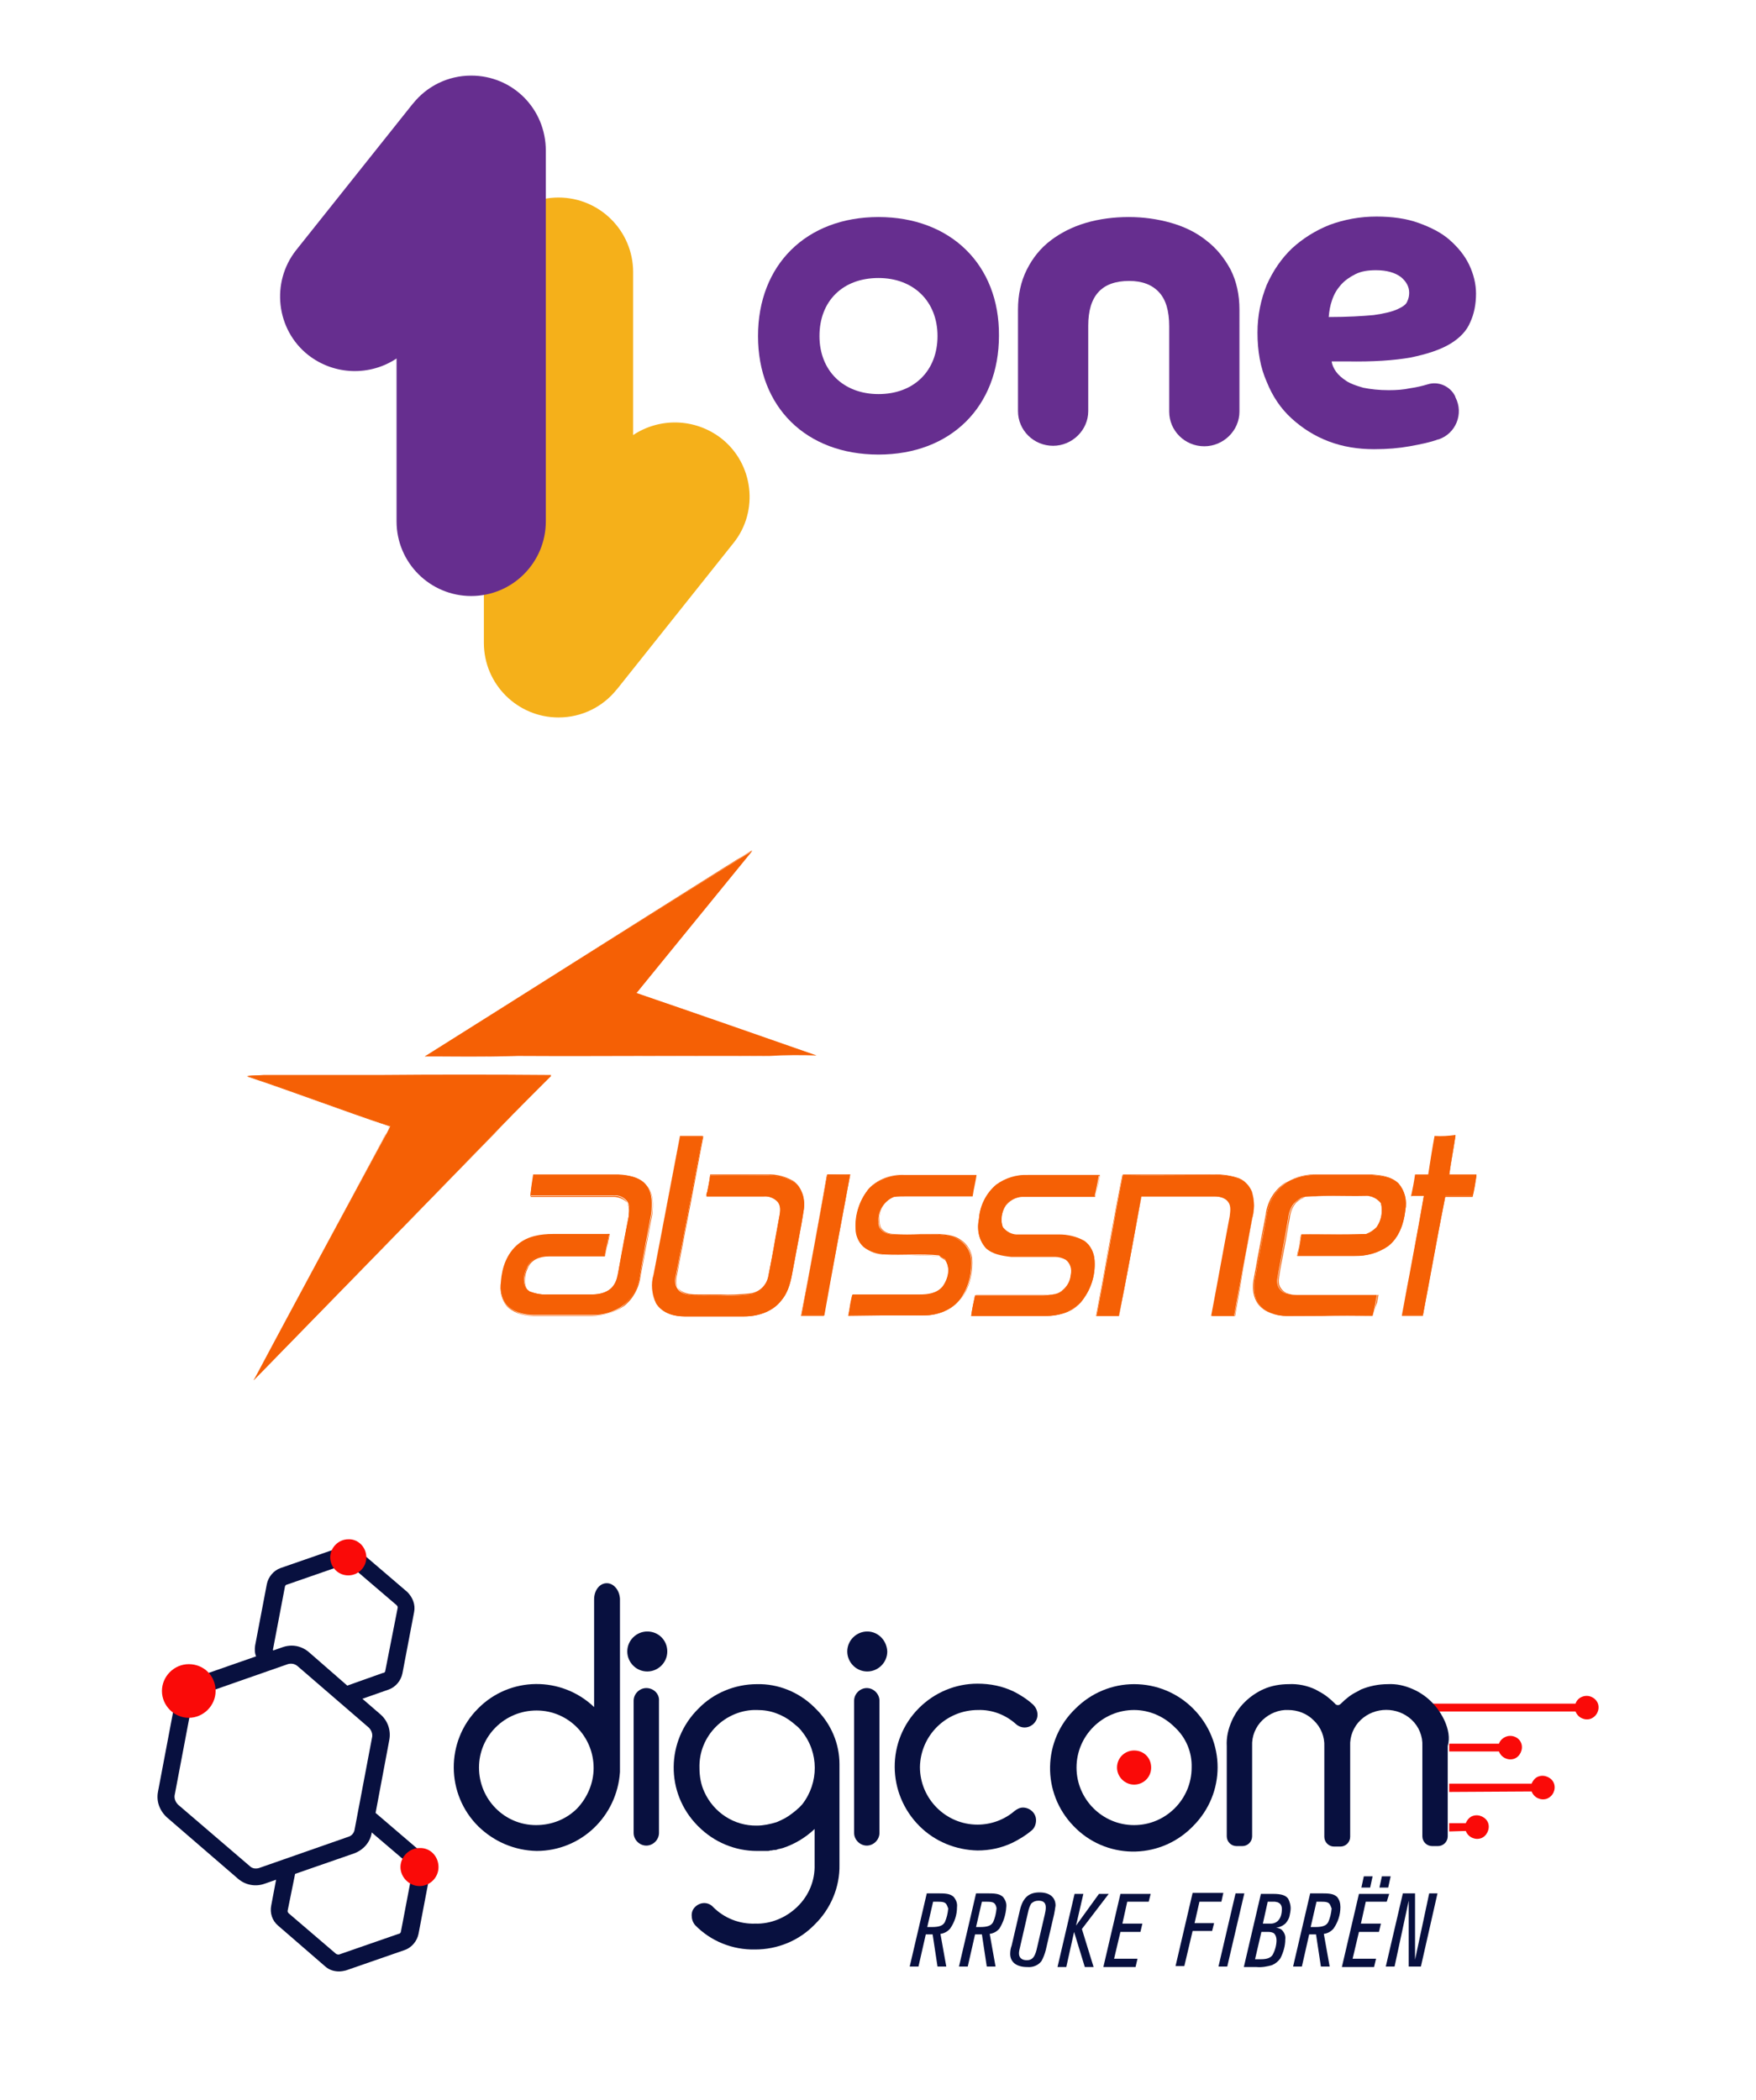<?xml version="1.0" encoding="UTF-8"?>
<!-- Generator: Adobe Illustrator 25.3.0, SVG Export Plug-In . SVG Version: 6.00 Build 0)  -->
<svg xmlns="http://www.w3.org/2000/svg" xmlns:xlink="http://www.w3.org/1999/xlink" version="1.1" id="Layer_1" x="0px" y="0px" viewBox="0 0 360 430.5" style="enable-background:new 0 0 360 430.5;" xml:space="preserve">
<style type="text/css">
	.st0{fill:#EE3023;}
	.st1{fill:#F5B01A;}
	.st2{fill:#662E8F;}
	.st3{fill:#F56005;}
	.st4{fill:#FA0A08;}
	.st5{fill:#08103F;}
</style>
<g id="vodafone" transform="translate(-591.139 -418)">
	<path id="Exclusion_1" class="st0" d="M1181.3,516.9c-21.9,0-39.7-17.8-39.7-39.7c0-10.5,4.2-20.6,11.6-28.1   c15.5-15.5,40.7-15.5,56.2,0c15.5,15.5,15.5,40.7,0,56.2l0,0C1202,512.7,1191.9,516.9,1181.3,516.9z M1195.5,440.9   c-8.1,0-17.3,3.5-24,9.1c-7.4,6.1-12.2,16-12.1,25.1c0.1,15,11.6,24.2,22.3,24.2h0.1c11.8,0,21.3-9.4,21.4-21.2   c0-10.7-6-17.5-17.6-20.3c0-0.2-0.1-0.4-0.1-0.6c0.1-7.7,5.5-14.2,13-15.9C1197.4,441,1196.5,440.9,1195.5,440.9z"></path>
	<g id="Group_4211" transform="translate(684.116 433.293)">
		<path id="Path_8709" class="st0" d="M562.6,60.3l-12.1-29h7.9l7.6,19.2l7.3-19.2h7.6l-11.8,29H562.6z"></path>
		<path id="Path_8710" class="st0" d="M602,45.7c0-1.2-0.1-2.3-0.4-3.4c-0.2-1-0.7-2-1.3-2.8c-0.5-0.8-1.2-1.4-2-1.9    c-0.9-0.5-1.8-0.7-2.8-0.7c-1,0-2,0.2-2.8,0.7c-0.8,0.5-1.5,1.1-2,1.9c-0.6,0.8-1,1.8-1.3,2.8c-0.6,2.3-0.6,4.6,0,6.9    c0.2,1,0.7,1.9,1.2,2.8c0.5,0.8,1.2,1.4,2.1,1.9c0.9,0.5,1.9,0.7,2.9,0.7c1,0,2-0.2,2.8-0.7c0.8-0.5,1.5-1.1,2-1.9    c0.6-0.9,1-1.8,1.3-2.8C601.9,48,602,46.9,602,45.7 M609.4,45.7c0,1.9-0.3,3.8-0.9,5.6c-0.6,1.8-1.4,3.4-2.6,4.9    c-1.2,1.5-2.6,2.7-4.3,3.5c-1.9,0.9-4,1.4-6.1,1.3c-2.1,0-4.2-0.4-6.1-1.3c-1.7-0.8-3.2-2-4.3-3.5c-1.1-1.5-2-3.1-2.6-4.9    c-0.6-1.8-0.9-3.7-0.9-5.6c0-1.9,0.3-3.7,0.9-5.5c0.6-1.8,1.4-3.4,2.6-4.8c1.2-1.4,2.7-2.6,4.3-3.4c1.9-0.9,4-1.3,6.1-1.3    c2.1,0,4.2,0.4,6.1,1.3c1.7,0.8,3.1,2,4.3,3.4c1.2,1.4,2.1,3.1,2.6,4.8C609.1,42,609.4,43.8,609.4,45.7"></path>
		<path id="Path_8711" class="st0" d="M631.8,37.7c-1.3-0.5-2.6-0.8-4-0.8c-1.1,0-2.3,0.2-3.3,0.7c-0.9,0.5-1.7,1.1-2.3,2    c-0.6,0.8-1.1,1.8-1.3,2.8c-0.3,1-0.5,2.1-0.5,3.2c0,1.2,0.1,2.3,0.4,3.5c0.2,1,0.6,2,1.2,2.9c0.5,0.8,1.2,1.5,2,2    c0.9,0.5,1.9,0.8,2.9,0.8c1,0,1.9-0.3,2.8-0.8c0.8-0.4,1.5-1,2-1.8L631.8,37.7z M632.4,60.3l-0.3-2.2c-0.8,0.8-1.7,1.5-2.7,2    c-1.2,0.6-2.6,0.9-4,0.9c-1.8,0-3.7-0.4-5.3-1.3c-1.5-0.8-2.8-2-3.8-3.4c-1.1-1.5-1.9-3.1-2.4-4.9c-0.5-1.9-0.8-3.8-0.8-5.8    c0-1.9,0.3-3.7,0.8-5.5c0.5-1.8,1.4-3.4,2.5-4.8c1.2-1.4,2.6-2.6,4.3-3.4c1.9-0.9,4-1.3,6.1-1.3c1.7,0,3.3,0.3,4.9,0.8V20.2h7.5    v40.1L632.4,60.3z"></path>
		<path id="Path_8712" class="st0" d="M660.2,46.7c-0.8,0-1.6,0.1-2.5,0.2s-1.7,0.2-2.4,0.4c-1.3,0.1-2.5,0.7-3.4,1.7    c-0.6,0.7-0.9,1.6-0.9,2.6c0,0.9,0.4,1.8,1.1,2.3c0.9,0.6,1.9,0.9,3,0.9c1,0,1.9-0.2,2.8-0.6c0.9-0.4,1.6-0.9,2.3-1.5L660.2,46.7z     M660.8,60.3l-0.3-2.2c-0.9,0.9-1.9,1.6-3.1,2.1c-1.3,0.5-2.7,0.8-4.1,0.8c-1.2,0-2.4-0.2-3.6-0.6c-1.1-0.4-2.2-1-3.1-1.8    c-1.9-1.7-3-4.2-3-6.8c0-1.3,0.3-2.6,0.8-3.8c0.5-1.1,1.3-2,2.3-2.8c1-0.8,2.1-1.4,3.3-1.9c1.3-0.5,2.6-0.9,3.9-1.1    c1-0.2,2.1-0.4,3.2-0.4c1.1-0.1,2.1-0.2,2.9-0.3v-0.4c0.1-1.3-0.3-2.5-1.2-3.4c-1-0.7-2.2-1.1-3.4-1c-0.8,0-1.6,0.1-2.4,0.3    c-0.7,0.2-1.4,0.4-2.1,0.7c-0.6,0.3-1.1,0.6-1.6,0.9c-0.4,0.2-0.8,0.5-1.1,0.8l-2.5-5.2c0.5-0.4,1-0.7,1.5-1    c0.8-0.5,1.6-0.8,2.4-1.2c1-0.4,2.1-0.7,3.2-1c1.3-0.3,2.5-0.4,3.8-0.4c1.5,0,3,0.2,4.4,0.6c1.3,0.4,2.4,1.1,3.4,2    c1,1,1.8,2.1,2.3,3.4c0.6,1.6,0.9,3.3,0.8,5v18.6L660.8,60.3z"></path>
		<path id="Path_8713" class="st0" d="M690.7,26.8c-0.5-0.2-0.9-0.4-1.4-0.5c-0.9-0.2-1.9-0.4-2.8-0.3c-1,0-1.9,0.3-2.6,0.9    c-0.8,0.8-1.2,1.9-1.1,3v1.4h6.3v6h-6.2v23h-7.5v-23h-3.8v-6h3.8v-1.6c0-1.6,0.2-3.2,0.7-4.8c0.4-1.2,1.1-2.3,2-3.2    c0.9-0.8,1.9-1.4,3-1.8c1.2-0.4,2.5-0.6,3.8-0.6c1.5,0,3,0.1,4.5,0.5c0.7,0.2,1.4,0.4,2.1,0.7L690.7,26.8z"></path>
		<path id="Path_8714" class="st0" d="M711,45.7c0-1.2-0.1-2.3-0.4-3.4c-0.2-1-0.7-2-1.3-2.8c-0.5-0.8-1.2-1.4-2-1.9    c-1.8-0.9-3.9-0.9-5.7,0c-0.8,0.5-1.5,1.1-2.1,1.9c-0.6,0.8-1,1.8-1.3,2.8c-0.6,2.3-0.6,4.6,0,6.9c0.3,1,0.7,1.9,1.2,2.8    c0.5,0.8,1.2,1.4,2,1.9c0.9,0.5,1.9,0.7,2.9,0.7c1,0,2-0.2,2.8-0.7c0.8-0.5,1.5-1.1,2-1.9c0.6-0.9,1-1.8,1.3-2.8    C710.9,48,711,46.9,711,45.7 M718.3,45.7c0,1.9-0.3,3.8-0.9,5.6c-0.6,1.8-1.4,3.4-2.6,4.9c-1.2,1.5-2.6,2.7-4.3,3.5    c-1.9,0.9-4,1.4-6.1,1.3c-2.1,0-4.2-0.4-6.1-1.3c-1.7-0.8-3.2-2-4.3-3.5c-1.1-1.5-2-3.1-2.6-4.9c-0.6-1.8-0.9-3.7-0.9-5.6    c0-1.9,0.3-3.7,0.9-5.5c0.6-1.8,1.4-3.4,2.6-4.8c1.2-1.4,2.7-2.6,4.3-3.4c1.9-0.9,4-1.3,6.1-1.3c2.1,0,4.2,0.4,6.1,1.3    c1.7,0.8,3.1,2,4.3,3.4c1.2,1.4,2.1,3.1,2.6,4.8C718,42,718.3,43.8,718.3,45.7"></path>
		<path id="Path_8715" class="st0" d="M741.5,60.3V43.8c0.1-1.8-0.4-3.6-1.4-5.1c-0.9-1.2-2.4-1.9-3.9-1.8c-1.1,0-2.2,0.3-3.2,0.9    c-0.9,0.6-1.8,1.2-2.6,2v20.6H723v-29h6.8l0.4,2.3c2.4-1.9,5.3-3,8.4-3c1.4,0,2.9,0.2,4.2,0.7c1.3,0.5,2.4,1.2,3.3,2.2    c1,1.1,1.7,2.5,2.1,3.9c0.5,1.9,0.8,3.8,0.8,5.8v17.1H741.5z"></path>
		<path id="Path_8716" class="st0" d="M772.1,42.4c-0.1-0.9-0.3-1.8-0.6-2.6c-0.3-0.7-0.7-1.3-1.3-1.8c-0.9-0.9-2.1-1.4-3.4-1.4    c-1.4,0-2.7,0.5-3.7,1.4c-1.2,1.1-2,2.7-2.1,4.3L772.1,42.4z M760.9,47.7c0.2,2.4,0.9,4.2,2.3,5.3c1.5,1.1,3.4,1.7,5.3,1.6    c1,0,1.9-0.1,2.8-0.3c0.8-0.2,1.6-0.4,2.4-0.7c0.6-0.2,1.2-0.5,1.8-0.8c0.4-0.2,0.8-0.5,1.1-0.8l2,6.1c-0.3,0.2-0.7,0.5-1.4,0.8    c-0.7,0.4-1.5,0.7-2.3,1c-1.1,0.3-2.2,0.6-3.2,0.8c-1.4,0.2-2.7,0.3-4.1,0.3c-1.8,0-3.7-0.3-5.4-0.9c-1.7-0.6-3.2-1.5-4.5-2.8    c-1.3-1.3-2.4-2.9-3.1-4.7c-0.8-2.2-1.2-4.4-1.1-6.7c0-2.2,0.3-4.4,1.1-6.5c0.6-1.8,1.6-3.4,2.9-4.8c1.2-1.3,2.7-2.3,4.3-2.9    c1.6-0.7,3.4-1,5.2-1c1.7,0,3.5,0.3,5.1,0.9c1.6,0.6,2.9,1.6,4.1,2.8c1.2,1.4,2.2,3.1,2.7,4.9c0.7,2.3,1,4.7,1,7.2v1.3L760.9,47.7    z"></path>
	</g>
</g>
<g>
	<path class="st1" d="M147.9,89.9c-5.4-4.2-12.7-4.3-18.1-0.7V55.8c0-8.5-6.9-15.3-15.3-15.3c-8.5,0-15.3,6.9-15.3,15.3v76   c0,8.5,6.9,15.3,15.3,15.3c4.8,0,9.1-2.2,11.9-5.7c0,0,0.1-0.1,0.1-0.1l23.9-30C155.6,104.8,154.5,95.1,147.9,89.9"></path>
	<path class="st2" d="M96.6,15.5c-4.8,0-9.1,2.2-11.9,5.7c0,0-0.1,0.1-0.1,0.1l-23.9,30c-5.2,6.6-4.1,16.3,2.5,21.5   c5.4,4.2,12.7,4.3,18.1,0.7v33.4c0,8.5,6.9,15.3,15.3,15.3c8.5,0,15.3-6.9,15.3-15.3v-76C111.9,22.3,105.1,15.5,96.6,15.5"></path>
	<path class="st2" d="M180.1,80.8c-7.2,0-12.1-4.8-12.1-11.9c0-7.2,4.8-11.9,12.1-11.9c7.2,0,12.1,4.8,12.1,11.9   C192.2,76,187.4,80.8,180.1,80.8 M180.1,44.5c-14.8,0-24.7,9.8-24.7,24.4c0,14.6,9.9,24.3,24.7,24.3c14.8,0,24.7-9.8,24.7-24.4   C204.9,54.3,194.9,44.5,180.1,44.5"></path>
	<path class="st2" d="M247.3,49.3c-2-1.6-4.4-2.8-7.2-3.6c-2.8-0.8-5.7-1.2-8.7-1.2c-3.1,0-6.1,0.4-8.8,1.2c-2.7,0.8-5.1,2-7.2,3.6   c-2.1,1.6-3.7,3.6-4.9,6c-1.2,2.4-1.8,5.1-1.8,8.2v20.8c0,3.9,3.2,7.1,7.2,7.1c3.9,0,7.2-3.2,7.2-7.1V66.8c0-6.2,2.8-9.2,8.4-9.2   c2.7,0,4.7,0.8,6.1,2.3c1.4,1.5,2.1,3.8,2.1,7v17.5c0,3.9,3.2,7.1,7.2,7.1h0c3.9,0,7.2-3.2,7.2-7.1V63.5c0-3.1-0.6-5.8-1.8-8.2   C251,52.9,249.4,50.9,247.3,49.3"></path>
	<path class="st2" d="M272.4,65c0.1-1.2,0.3-2.4,0.7-3.5c0.4-1.2,1-2.2,1.8-3.1c0.8-0.9,1.8-1.6,3-2.2c1.2-0.6,2.6-0.8,4.2-0.8   c2.2,0,3.9,0.5,5.1,1.4c1.1,0.9,1.7,2,1.7,3.2c0,0.6-0.1,1.2-0.4,1.8c-0.2,0.6-0.9,1.1-2,1.6c-1.1,0.5-2.7,0.9-4.9,1.2   C279.4,64.8,276.4,65,272.4,65 M289.2,73.3c3.4-0.7,6.1-1.6,8.1-2.8c2-1.2,3.4-2.7,4.1-4.4c0.8-1.7,1.2-3.7,1.2-5.9   c0-2-0.5-4-1.4-5.9c-0.9-1.9-2.3-3.6-4-5.1c-1.7-1.5-3.9-2.6-6.4-3.5c-2.5-0.9-5.4-1.3-8.6-1.3c-3.4,0-6.6,0.6-9.6,1.7   c-3,1.2-5.5,2.8-7.7,4.8c-2.2,2.1-3.9,4.6-5.2,7.5c-1.2,3-1.9,6.2-1.9,9.8c0,3.8,0.6,7.2,1.9,10.1c1.2,3,2.9,5.5,5.1,7.5   c2.2,2,4.7,3.6,7.6,4.7c2.9,1.1,6,1.6,9.3,1.6c2.7,0,5.1-0.2,7.3-0.6c2.2-0.4,4.2-0.8,5.8-1.4c0,0,0,0,0.1,0   c3.6-1.2,5.2-5.3,3.5-8.6l-0.1-0.3c-1-2-3.4-3.1-5.6-2.4l0,0c-1,0.3-2.2,0.6-3.6,0.8c-1.4,0.3-2.8,0.4-4.4,0.4   c-2,0-3.7-0.2-5.2-0.5c-1.4-0.4-2.6-0.8-3.5-1.4c-0.9-0.6-1.6-1.2-2.1-1.9c-0.5-0.7-0.8-1.4-0.9-2.1h3.1   C281.5,74.2,285.8,73.9,289.2,73.3"></path>
</g>
<g id="XMLID_1118_" transform="translate(0 0)">
	<path id="XMLID_1158_" class="st3" d="M149,177.7c1.7-1,3.4-2.2,5.2-3.2c-7.9,9.7-15.8,19.4-23.7,29.1c12.3,4.2,24.6,8.5,36.9,12.8   c-3.2-0.1-6.4-0.1-9.7,0.1c-17.1-0.1-34.3,0.1-51.5,0c-6.4,0.2-12.7,0.1-19.1,0.1C107.8,203.6,128.4,190.6,149,177.7"></path>
	<path id="XMLID_1155_" class="st3" d="M97.5,216.6c-1.7,0-3.5,0-5.2,0c-1.7,0-3.5,0-5.2,0h-0.1l0.1,0c10.3-6.5,20.8-13.1,30.9-19.5   c10.1-6.4,20.6-13,30.9-19.5l0,0c0.9-0.5,1.7-1.1,2.6-1.6s1.7-1.1,2.6-1.6l0.1,0l-0.1,0.1c-2.6,3.2-5.3,6.5-7.9,9.7   c-5.2,6.4-10.5,12.9-15.8,19.4c6.1,2.1,12.4,4.3,18.4,6.4c6.1,2.1,12.3,4.3,18.5,6.4l0.1,0h-0.1c-2.9-0.1-6.3-0.1-9.7,0.1   c-9.4,0-18.9,0-28.1,0c-7.7,0-15.6,0-23.4,0C103.3,216.6,100.4,216.6,97.5,216.6 M87.2,216.6c1.7,0,3.5,0,5.1,0   c4.5,0,9.2,0,13.9-0.1c7.8,0,15.7,0,23.4,0c9.2,0,18.7-0.1,28.1,0c3.3-0.2,6.6-0.2,9.5-0.1c-6.1-2.1-12.4-4.3-18.4-6.4   c-6.1-2.1-12.3-4.3-18.5-6.4l0,0v0c5.3-6.4,10.7-13,15.8-19.4c2.6-3.2,5.2-6.4,7.8-9.6c-0.8,0.5-1.7,1-2.5,1.6   c-0.9,0.5-1.7,1.1-2.6,1.6c-10.3,6.5-20.8,13.1-30.9,19.5C108,203.5,97.5,210.1,87.2,216.6"></path>
	<path id="XMLID_1154_" class="st3" d="M50.7,220.6c1.1-0.1,2.2-0.1,3.2-0.1c19.7,0,39.4-0.1,59.1,0c-4,3.9-7.8,8-11.8,12   C84.8,249.4,68.4,266.2,52,283c8.8-16.5,17.7-32.9,26.6-49.4c0.5-0.9,1-1.8,1.4-2.7C70.1,227.6,60.5,223.9,50.7,220.6"></path>
	<path id="XMLID_1151_" class="st3" d="M51.9,283.1L52,283c4.9-9.2,9.9-18.4,14.7-27.4c3.9-7.2,7.9-14.7,11.8-22   c0.1-0.3,0.3-0.5,0.4-0.8c0.4-0.6,0.7-1.3,0.9-1.9c-4.9-1.6-9.8-3.4-14.6-5.1s-9.7-3.5-14.6-5.1l-0.1,0l0.1,0   c1.1-0.1,2.2-0.1,3.3-0.1c7.9,0,15.9,0,23.6,0c11.6,0,23.6,0,35.4,0h0.1l0,0c-2.2,2.2-4.5,4.5-6.7,6.7c-1.7,1.7-3.4,3.5-5.1,5.3   C84.8,249.4,68.1,266.5,51.9,283.1L51.9,283.1z M50.8,220.6c4.9,1.6,9.8,3.4,14.5,5.1c4.8,1.7,9.7,3.5,14.6,5.1h0l0,0   c-0.3,0.7-0.6,1.3-0.9,1.9l-0.4,0.8c-3.9,7.3-7.9,14.8-11.8,22c-4.8,8.9-9.8,18.2-14.7,27.3c16.1-16.5,32.8-33.6,49.2-50.4   c1.7-1.7,3.5-3.5,5.1-5.3c2.1-2.2,4.4-4.5,6.6-6.7c-11.8-0.1-23.8-0.1-35.4,0c-7.7,0-15.8,0-23.6,0   C52.9,220.5,51.9,220.5,50.8,220.6"></path>
	<path id="XMLID_1150_" class="st3" d="M294.1,232.9c1.4,0.1,2.9,0,4.3-0.2c-0.4,2.7-0.9,5.4-1.3,8.1h5.6c-0.2,1.5-0.5,2.9-0.8,4.4   h-5.6c-1.6,8.2-3,16.4-4.6,24.5h-4.3c1.5-8.2,3.1-16.4,4.5-24.5h-2.6c0.3-1.4,0.6-2.9,0.8-4.4h2.7   C293.2,238.2,293.6,235.6,294.1,232.9"></path>
	<path id="XMLID_1147_" class="st3" d="M291.7,269.8h-4.3v0c0.5-2.8,1-5.7,1.6-8.4c1-5.3,2-10.7,2.9-16.1h-2.6v0   c0.1-0.4,0.2-0.8,0.3-1.2c0.2-1,0.4-2.1,0.6-3.1v0h2.7c0.2-1.3,0.4-2.6,0.6-3.9c0.2-1.3,0.4-2.6,0.6-4v0h0c0.5,0,0.9,0,1.4,0   c1,0.1,2,0,2.9-0.2l0,0v0c-0.4,2.6-0.9,5.3-1.3,8.1h5.6v0c-0.2,1.4-0.4,2.8-0.8,4.4v0h-5.6C294.6,253.8,293.1,262,291.7,269.8   L291.7,269.8z M287.4,269.7h4.2c1.4-7.7,2.9-16,4.6-24.5v0h5.6c0.3-1.6,0.6-3,0.8-4.3H297v0c0.5-2.7,0.9-5.4,1.3-8   c-1,0.2-1.9,0.2-2.9,0.2c-0.4,0-0.9,0-1.3,0c-0.2,1.3-0.4,2.6-0.6,3.9c-0.2,1.3-0.4,2.6-0.6,4v0h-2.7c-0.2,1-0.4,2.1-0.6,3.1   c-0.1,0.4-0.2,0.8-0.2,1.2h2.6v0c-0.9,5.4-2,10.9-3,16.1C288.5,264.1,287.9,266.9,287.4,269.7"></path>
	<path id="XMLID_1146_" class="st3" d="M134,261.3c1.8-9.5,3.6-18.9,5.4-28.3h4.7c-1.9,9.4-3.6,18.9-5.5,28.3   c-0.3,1.2-0.3,2.5,0.7,3.4c1.4,1.1,3.3,0.8,5,0.9c3.1-0.1,6.3,0.2,9.4-0.2c1.9-0.2,3.4-1.6,3.8-3.5c0.8-4.2,1.6-8.4,2.3-12.5   c0.2-1,0.3-2.3-0.5-3.1c-0.7-0.7-1.7-1.1-2.8-1h-11.7c0.3-1.4,0.6-2.8,0.8-4.3c3.9-0.1,7.8,0,11.8,0c1.8-0.1,3.7,0.4,5.3,1.3   c1.8,1.2,2.4,3.6,2.1,5.6c-0.6,3.7-1.3,7.4-2,11.1c-0.5,2.6-0.8,5.5-2.6,7.6c-1.7,2.3-4.8,3.3-7.6,3.3h-12.3   c-2.2,0-4.6-0.7-5.8-2.7C133.6,265.3,133.4,263.2,134,261.3"></path>
	<path id="XMLID_1143_" class="st3" d="M152.6,269.8h-12.3c-1.1,0-2.2-0.2-3.3-0.6c-1.1-0.4-1.9-1.1-2.5-2.1c-0.8-1.5-1-3.4-0.5-5.8   c0.9-4.7,1.8-9.5,2.7-14.2s1.8-9.4,2.7-14.2v0h4.7v0c-1.2,6.1-2.4,12.3-3.5,18.3c-0.6,3.3-1.3,6.7-1.9,10c-0.2,0.9-0.4,2.4,0.7,3.3   c1.1,0.9,2.6,0.9,3.9,0.9c0.3,0,0.7,0,1,0c1.1,0,2.3,0,3.4,0c2,0.1,4,0,6-0.2c1.9-0.2,3.4-1.6,3.8-3.5c0.5-2.5,1-5.1,1.4-7.6   c0.3-1.6,0.6-3.3,0.9-4.9c0.3-1.4,0.2-2.5-0.5-3.1c-0.7-0.7-1.7-1.1-2.8-1h-11.7v0c0-0.3,0.1-0.6,0.2-0.8c0.2-1.1,0.5-2.3,0.6-3.5   v0h0c2.2,0,4.5,0,6.7,0c1.7,0,3.4,0,5,0c1.8-0.1,3.7,0.4,5.3,1.3c0.9,0.6,1.5,1.5,1.8,2.5c0.3,1,0.4,2.1,0.3,3.1   c-0.3,2.1-0.7,4.2-1.1,6.3c-0.3,1.6-0.6,3.2-0.9,4.8c-0.1,0.3-0.1,0.7-0.2,1c-0.4,2.3-0.9,4.7-2.4,6.6c-0.9,1.1-2,2-3.4,2.5   C155.4,269.5,154,269.8,152.6,269.8 M139.4,233c-0.9,4.7-1.8,9.5-2.7,14.2c-0.9,4.6-1.8,9.4-2.7,14.2l0,0c-0.5,2.4-0.3,4.3,0.5,5.8   c1.4,2.3,4.2,2.7,5.8,2.7h12.3c3.2,0,6-1.2,7.6-3.3c1.6-1.9,2-4.3,2.4-6.6c0.1-0.3,0.1-0.7,0.2-1c0.3-1.6,0.6-3.3,0.9-4.8   c0.4-2,0.8-4.2,1.1-6.3c0.2-1.8-0.2-4.2-2.1-5.6c-1.6-0.9-3.4-1.3-5.3-1.3c-1.7,0-3.4,0-5,0c-2.2,0-4.5,0-6.7,0   c-0.1,1.2-0.4,2.4-0.6,3.5c0,0.3-0.1,0.5-0.2,0.8h11.7c1-0.1,2,0.3,2.8,1c0.7,0.6,0.9,1.7,0.5,3.1c-0.3,1.6-0.6,3.3-0.9,4.9   c-0.5,2.5-0.9,5.1-1.4,7.6c-0.3,1.9-1.9,3.3-3.8,3.5c-2,0.2-4,0.2-6,0.2c-1.1,0-2.3,0-3.4,0c-0.3,0-0.7,0-1,0c-1.4,0-2.8,0-3.9-0.9   c-1.1-0.9-0.9-2.5-0.7-3.4c0.6-3.3,1.3-6.7,1.9-10c1.2-6,2.3-12.2,3.5-18.3L139.4,233L139.4,233z"></path>
	<path id="XMLID_1142_" class="st3" d="M109.3,240.8h17.5c2.1,0.1,4.5,0.6,5.8,2.3c1.2,1.6,1.1,3.8,0.9,5.8   c-0.8,4.2-1.6,8.4-2.3,12.6c-0.3,2.4-1.5,4.6-3.4,6.1c-1.9,1.4-4.2,2.1-6.5,2h-11.9c-2,0-4.2-0.6-5.6-2.1c-1-1.4-1.3-3.1-1.1-4.8   c0.2-2.8,1.2-5.7,3.5-7.6c2-1.7,4.7-2.1,7.2-2.1h11.5c-0.3,1.5-0.6,2.9-0.9,4.4c-3.8,0-7.6,0-11.4,0c-1.8,0-3.8,0.6-4.5,2.4   c-0.8,1.6-1.2,3.9,0.5,5c1.3,0.5,2.7,0.7,4,0.6c2.9,0,5.8,0,8.8,0c1.5,0,3.2-0.4,4.2-1.6c0.9-1,1-2.5,1.3-3.8   c0.6-3.6,1.3-7.1,2-10.7c0.1-1,0.3-2.3-0.4-3.1c-0.7-0.8-1.7-1.2-2.7-1.1h-17C108.8,243.7,109.1,242.3,109.3,240.8"></path>
	<path id="XMLID_1139_" class="st3" d="M121.3,269.8h-11.9c-2.4,0-4.4-0.8-5.6-2.1c-1-1.4-1.4-3.1-1.1-4.8c0.1-1.4,0.4-2.8,1-4.2   c0.5-1.3,1.4-2.5,2.5-3.4c1.7-1.4,4-2.1,7.2-2.1h11.5v0c-0.2,0.7-0.3,1.4-0.4,2.1c-0.1,0.7-0.3,1.5-0.5,2.3v0h0c-2.5,0-5.1,0-7.6,0   c-1.2,0-2.5,0-3.8,0h-0.1c-1.7,0-3.6,0.6-4.3,2.4c-0.4,0.8-0.6,1.7-0.6,2.7c0,0.9,0.4,1.8,1.1,2.3c1.1,0.5,2.4,0.7,3.6,0.6   c0.1,0,0.3,0,0.4,0c1.5,0,2.9,0,4.4,0s2.9,0,4.4,0c2,0,3.4-0.6,4.2-1.6c0.7-0.9,1.1-2,1.2-3.1c0-0.2,0.1-0.5,0.1-0.7   c0.6-3.5,1.3-7.2,2-10.6l0,0c0-0.1,0-0.2,0-0.3c0.1-0.9,0.2-2-0.5-2.8c-0.7-0.7-1.7-1.1-2.7-1.1h-17v0c0.1-1.4,0.4-2.7,0.7-4.1   l0-0.3h17.5c2.8,0.1,4.7,0.9,5.8,2.3c1.2,1.6,1.1,3.7,0.9,5.8c-0.4,2.1-0.8,4.2-1.2,6.3c-0.4,2.1-0.8,4.2-1.2,6.3   c-0.3,2.4-1.5,4.6-3.4,6.1C125.9,269.1,123.6,269.8,121.3,269.8 M113.4,253.1c-3.2,0-5.5,0.7-7.2,2.1c-2,1.6-3.2,4.3-3.5,7.6   c-0.2,1.7,0.2,3.4,1.1,4.8c1.5,1.4,3.5,2.2,5.6,2.1h11.9c2.3,0.1,4.6-0.6,6.5-2c1.8-1.6,3-3.7,3.4-6.1c0.4-2.1,0.8-4.2,1.2-6.3   c0.4-2.1,0.8-4.2,1.2-6.3c0.3-2.1,0.3-4.2-0.9-5.8c-1.1-1.5-3-2.2-5.8-2.3h-17.5l0,0.2c-0.3,1.4-0.5,2.7-0.7,4.1h17   c1-0.1,2,0.3,2.7,1.1c0.6,0.8,0.6,1.9,0.5,2.8c0,0.1,0,0.2,0,0.3l0,0c-0.7,3.5-1.3,7.1-2,10.6c0,0.2-0.1,0.5-0.1,0.7   c-0.1,1.1-0.5,2.2-1.2,3.1c-0.8,1-2.2,1.6-4.2,1.6c-1.5,0-2.9,0-4.4,0s-2.9,0-4.4,0c-0.1,0-0.3,0-0.4,0c-1.2,0.1-2.5-0.2-3.6-0.6   c-0.8-0.5-1.2-1.4-1.1-2.4c0-0.9,0.2-1.8,0.7-2.7c0.7-1.8,2.7-2.4,4.4-2.4h0.1c1.3,0,2.6,0,3.8,0c2.5,0,5.1,0,7.6,0   c0.2-0.7,0.3-1.5,0.5-2.2c0.1-0.7,0.3-1.4,0.4-2.1L113.4,253.1z"></path>
	<path id="XMLID_1138_" class="st3" d="M169.6,240.8c1.6,0,3.1,0,4.7,0c-1.8,9.7-3.6,19.3-5.3,28.9h-4.7   C166.1,260.1,167.8,250.5,169.6,240.8"></path>
	<path id="XMLID_1135_" class="st3" d="M168.9,269.8h-4.7v0c1.9-9.8,3.7-19.6,5.3-28.9v0h1.2c1.2,0,2.3,0,3.5,0h0v0   c-0.9,4.8-1.8,9.6-2.7,14.5S169.8,264.9,168.9,269.8L168.9,269.8z M164.3,269.7h4.6c0.9-4.8,1.8-9.6,2.7-14.5l2.7-14.4   c-1.2,0.1-2.3,0-3.5,0h-1.2C167.9,250.2,166.1,259.9,164.3,269.7"></path>
	<path id="XMLID_1134_" class="st3" d="M178.2,243.7c1.9-1.9,4.5-2.9,7.2-2.8h14.8c-0.2,1.5-0.6,2.9-0.8,4.4h-13.6   c-0.8,0-1.6,0-2.5,0.1c-2.1,0.8-3.4,3-3.2,5.2c-0.1,1.6,1.5,2.5,2.9,2.5c3,0.1,6.1,0,9.1,0c1.7,0.1,3.4,0.3,4.8,1.3   c1.2,0.8,2,2.2,2.2,3.6c0.2,2.8-0.4,5.5-1.9,7.9c-1.7,2.6-4.9,3.8-7.9,3.8h-15.4c0.4-1.4,0.5-2.9,0.9-4.3c4.6,0,9.1,0,13.7,0   c1.7,0,3.5-0.2,4.7-1.6c1.2-1.6,1.7-3.9,0.6-5.6c-0.4-0.2-0.9-0.5-1.3-0.8c-3.6-0.4-7.4,0-11-0.2c-1.6,0-3.2-0.6-4.5-1.6   c-1-0.9-1.6-2.3-1.6-3.6C175.2,249.1,176.2,246,178.2,243.7"></path>
	<path id="XMLID_1131_" class="st3" d="M173.9,269.8L173.9,269.8L173.9,269.8c0.1-0.6,0.2-1.2,0.3-1.8c0.1-0.8,0.3-1.6,0.5-2.5v0h0   c2.3,0,4.6,0,6.9,0c2.2,0,4.6,0,6.9,0c1.8,0,3.5-0.3,4.7-1.5c1.1-1.4,1.8-3.7,0.6-5.6c-0.2-0.1-0.4-0.3-0.6-0.4   c-0.2-0.1-0.4-0.3-0.6-0.4c-2-0.2-4.1-0.2-6.1-0.2c-1.6,0-3.3,0-4.9-0.1c-1.6,0-3.2-0.6-4.5-1.6c-1-0.9-1.6-2.3-1.6-3.6   c-0.2-3.1,0.7-6.1,2.7-8.5l0,0c1.9-1.9,4.6-2.9,7.3-2.8h14.8v0c-0.1,0.7-0.3,1.5-0.4,2.2s-0.3,1.4-0.4,2.2v0h-13.6   c-0.8,0-1.6,0-2.5,0.1c-2.1,0.8-3.4,3-3.1,5.2c0,0.6,0.2,1.2,0.6,1.6c0.6,0.6,1.4,0.9,2.3,0.9c1.8,0.1,3.7,0.1,5.5,0   c1.2,0,2.4,0,3.6,0c1.8,0.1,3.5,0.3,4.8,1.3c1.2,0.8,2,2.2,2.2,3.6c0.2,2.8-0.4,5.6-1.9,7.9c-1.6,2.3-4.6,3.8-7.9,3.8L173.9,269.8   L173.9,269.8z M174,269.7h15.4c3.4,0,6.3-1.5,7.9-3.8c1.5-2.4,2.1-5.1,1.9-7.9c-0.2-1.5-1-2.8-2.2-3.6c-1.4-0.9-3-1.1-4.8-1.3   c-1.2,0-2.5,0-3.6,0c-1.8,0-3.6,0-5.5,0c-0.9,0-1.7-0.3-2.3-0.9c-0.4-0.4-0.6-1-0.6-1.6c-0.1-1.1,0.1-2.2,0.7-3.2   c0.6-1,1.4-1.7,2.5-2.1c0.8-0.1,1.6-0.1,2.5-0.1h13.6c0.1-0.7,0.3-1.5,0.4-2.2s0.3-1.4,0.4-2.2h-14.7c-2.7-0.1-5.3,0.9-7.2,2.8   c-2,2.3-3,5.4-2.7,8.5c0,1.4,0.6,2.7,1.6,3.6c1.3,1,2.8,1.6,4.5,1.6c1.6,0.1,3.3,0.1,4.9,0.1c2-0.1,4.1,0,6.1,0.2h0   c0.2,0.1,0.4,0.3,0.6,0.4c0.2,0.1,0.4,0.3,0.6,0.4l0,0c0.5,0.9,0.7,1.9,0.6,2.9c-0.1,1-0.5,1.9-1.2,2.7c-1.1,1.3-2.9,1.5-4.7,1.6   c-2.3,0-4.6,0-6.9,0c-2.2,0-4.6,0-6.9,0c-0.2,0.8-0.4,1.6-0.5,2.4C174.2,268.5,174.1,269.1,174,269.7"></path>
	<path id="XMLID_1130_" class="st3" d="M204.2,242.9c1.9-1.4,4.2-2.1,6.5-2h14.6c-0.3,1.5-0.5,2.9-0.9,4.4c-4.7-0.1-9.4,0-14.1,0   c-1.7-0.1-3.6,0.6-4.3,2.2c-0.8,1.3-0.9,2.8-0.4,4.2c0.7,1,1.9,1.6,3.2,1.5h8.3c1.8,0,3.6,0.4,5.2,1.3c1.3,1,2,2.4,2.1,4   c0.2,3.1-0.8,6.1-2.8,8.5c-2,1.9-4.6,2.9-7.3,2.8h-15.2c0.2-1.4,0.5-2.8,0.8-4.2h14c1.3-0.1,2.7-0.1,3.8-0.9c1.1-0.8,1.8-2,1.9-3.4   c0.3-1.2-0.1-2.4-1-3.2c-0.7-0.4-1.5-0.6-2.3-0.6c-3,0-6.1,0-9.1,0c-1.8-0.2-3.8-0.5-5.1-1.8c-1.5-1.5-1.8-3.8-1.4-5.9   C200.9,247.1,202.2,244.6,204.2,242.9"></path>
	<path id="XMLID_1127_" class="st3" d="M214.3,269.8h-15.2v0c0.2-1.5,0.5-2.9,0.8-4.2v0h14l0.2,0c1.2,0.1,2.5-0.3,3.5-0.9   c1.1-0.8,1.8-2,1.9-3.3c0.3-1.2-0.1-2.4-1-3.1c-0.7-0.4-1.5-0.6-2.2-0.6c-1.5,0-3.1,0-4.5,0c-1.5,0-3,0-4.5,0   c-1.8-0.2-3.8-0.5-5.2-1.8c-1.4-1.6-1.9-3.8-1.4-5.9c0.2-2.7,1.5-5.2,3.5-6.9c1.9-1.3,4.2-2.1,6.5-2h14.7v0   c-0.1,0.6-0.2,1.1-0.3,1.6c-0.2,0.9-0.3,1.8-0.6,2.7v0h0c-2.7,0-5.4,0-8.1,0c-2,0-4,0-6.1,0h-0.3c-1.7-0.1-3.2,0.8-4.1,2.2   c-0.6,1.1-1.1,2.8-0.4,4.2c0.7,1,1.9,1.5,3.1,1.5h8.3c1.8,0,3.6,0.4,5.2,1.3c1.3,1,2.1,2.5,2.1,4.1c0.2,3.1-0.8,6.1-2.8,8.5   c-0.9,1-2.1,1.7-3.4,2.1C217,269.6,215.7,269.8,214.3,269.8 M199.2,269.7h15.1c1.8,0,5.1-0.4,7.3-2.8c2-2.4,3-5.4,2.8-8.5   c-0.1-1.6-0.8-3.1-2.1-4c-1.6-0.9-3.4-1.3-5.2-1.3h-8.3c-1.2,0.1-2.4-0.5-3.2-1.5c-0.6-1.5-0.1-3.1,0.4-4.2   c0.8-1.5,2.4-2.3,4.1-2.2h0.3c2,0,4.1,0,6.1,0c2.6,0,5.4,0,8.1,0c0.2-0.9,0.4-1.8,0.6-2.7c0.1-0.5,0.2-1.1,0.3-1.6h-14.6   c-2.3,0-4.6,0.7-6.5,2l0,0c-2,1.7-3.3,4.2-3.5,6.9c-0.5,2.1,0,4.2,1.4,5.8c1.4,1.3,3.4,1.7,5.1,1.8c1.5,0,3,0,4.5,0   c1.5,0,3,0,4.6,0c0.8,0,1.6,0.2,2.3,0.6c1,0.8,1.4,2,1,3.2c-0.1,1.3-0.8,2.6-1.9,3.4c-1.1,0.6-2.3,1-3.6,0.9l-0.2,0h-14   C199.7,266.9,199.4,268.3,199.2,269.7"></path>
	<path id="XMLID_1126_" class="st3" d="M224.8,269.8c1.9-9.6,3.5-19.3,5.4-28.9c5.5,0.1,11,0,16.5,0c2.3,0,4.6-0.2,6.8,0.6   c1.5,0.4,2.7,1.6,3.2,3c0.5,1.7,0.5,3.6,0,5.3c-1.2,6.7-2.5,13.3-3.7,20h-4.7c1.3-6.8,2.5-13.6,3.8-20.4c0.1-0.9,0.3-2-0.2-2.8   c-0.6-1-1.8-1.3-2.9-1.3H234c-1.5,8.2-3,16.4-4.6,24.5L224.8,269.8z"></path>
	<path id="XMLID_1123_" class="st3" d="M253.2,269.8h-4.7v0c0.7-3.5,1.3-7,2-10.5c0.6-3.3,1.2-6.6,1.8-9.9c0-0.1,0-0.2,0-0.2   c0.2-0.9,0.1-1.8-0.3-2.6c-0.6-1-1.9-1.3-2.9-1.3h-15.1c-1.4,7.7-2.9,16-4.6,24.5v0h-4.7v0c0.8-4.2,1.6-8.4,2.3-12.5   c1-5.4,2-11,3.1-16.4v0h0c3.1,0,6.4,0,9.4,0c2.3,0,4.7,0,7.1,0c0.5,0,1,0,1.5,0c1.8-0.1,3.6,0.1,5.3,0.6c1.5,0.4,2.7,1.6,3.3,3   c0.5,1.8,0.5,3.6,0,5.4c-0.6,3.3-1.2,6.7-1.8,10C254.4,263.1,253.8,266.4,253.2,269.8z M248.5,269.7h4.6l1.8-10   c0.6-3.3,1.2-6.7,1.8-10c0.5-1.7,0.4-3.6,0-5.3c-0.6-1.4-1.7-2.6-3.2-3c-1.7-0.5-3.5-0.7-5.3-0.6c-0.5,0-1,0-1.5,0   c-2.4,0-4.8,0-7.1,0c-3.1,0-6.3,0-9.4,0c-1.1,5.5-2.1,11-3.1,16.4c-0.7,4.1-1.5,8.3-2.3,12.5h4.6c1.6-8.5,3.1-16.8,4.6-24.5v0h15.1   c1,0,2.3,0.3,2.9,1.3c0.4,0.8,0.5,1.7,0.3,2.6c0,0.1,0,0.2,0,0.2c-0.6,3.3-1.2,6.7-1.8,9.9C249.8,262.7,249.2,266.3,248.5,269.7"></path>
	<path id="XMLID_1122_" class="st3" d="M263.8,242.4c1.9-1.1,4.1-1.6,6.3-1.5h11.1c1.9,0.1,4,0.4,5.5,1.8c1.3,1.5,1.8,3.5,1.4,5.5   c-0.3,2.7-1.3,5.6-3.5,7.3c-2,1.4-4.5,2.1-6.9,2H266c0.3-1.5,0.6-2.9,0.8-4.4c4.4-0.1,8.9,0.2,13.3-0.1c0.8-0.3,1.5-0.8,2.1-1.4   c1-1.4,1.4-3.3,0.9-5c-0.8-1-2-1.5-3.2-1.4c-4.2,0.1-8.4-0.2-12.7,0.2c-0.7,0.3-1.4,0.8-1.9,1.3c-0.7,0.9-1.1,2-1.2,3.1   c-0.7,4.1-1.5,8.2-2.2,12.2c-0.3,1.3,0.3,2.6,1.5,3.1c1,0.3,2,0.5,3.1,0.4c5.3,0,10.5,0,15.8,0c-0.3,1.4-0.5,2.9-0.9,4.3   c-5.9-0.1-11.8,0-17.7,0c-1.8,0-3.5-0.5-4.9-1.6c-1.6-1.4-1.9-3.7-1.6-5.7c0.8-4.5,1.7-8.9,2.5-13.4   C260.1,246.3,261.6,243.9,263.8,242.4"></path>
	<path id="XMLID_1119_" class="st3" d="M281.5,269.8L281.5,269.8c-3.5-0.1-7.1-0.1-10.6,0c-2.3,0-4.7,0-7.1,0c-1.8,0-3.5-0.5-5-1.6   c-1.4-1.2-2-3.4-1.6-5.8c0.5-2.9,1.1-5.8,1.6-8.7c0.3-1.5,0.6-3.1,0.9-4.7c0.4-2.7,1.9-5.1,4.1-6.7c1.9-1.1,4.1-1.6,6.3-1.5h11.1   c1.6,0.1,3.9,0.3,5.5,1.8c1.3,1.5,1.8,3.5,1.4,5.5c-0.2,1.9-0.9,5.3-3.5,7.3c-1.7,1.3-4,2-6.9,2H266l0.1-0.6   c0.2-1.3,0.5-2.5,0.7-3.7v0h0c1.7,0,3.4,0,5.1,0c2.7,0,5.5,0,8.3-0.1c0.1-0.1,0.3-0.2,0.4-0.2c0.6-0.3,1.2-0.7,1.7-1.2   c1-1.4,1.4-3.3,1-5c-0.7-0.9-1.7-1.4-2.9-1.4c-0.1,0-0.2,0-0.3,0c-1.5,0-3,0-4.5,0c-2.7,0-5.4-0.1-8.1,0.2   c-0.2,0.1-0.3,0.2-0.5,0.3c-0.5,0.2-1,0.6-1.4,1c-0.7,0.9-1.1,2-1.2,3.1c-0.4,2-0.7,4.1-1.1,6.1c-0.4,2-0.8,4.1-1.1,6.1   c-0.3,1.2,0.3,2.5,1.5,3.1c0.9,0.3,1.8,0.5,2.8,0.4c0.1,0,0.2,0,0.3,0c2.6,0,5.3,0,7.9,0s5.3,0,7.9,0h0v0c-0.1,0.5-0.2,1.1-0.3,1.6   C281.9,268,281.7,268.9,281.5,269.8L281.5,269.8z M275.2,269.7c2.1,0,4.2,0,6.3,0.1c0.2-0.9,0.4-1.8,0.6-2.7   c0.1-0.5,0.2-1.1,0.3-1.6c-2.6,0-5.3,0-7.9,0c-2.6,0-5.3,0-7.9,0c-0.1,0-0.2,0-0.3,0c-1,0-1.9-0.1-2.8-0.4   c-1.2-0.5-1.8-1.8-1.5-3.1c0.4-2,0.7-4.1,1.1-6.1s0.8-4.1,1.1-6.1c0.1-1.1,0.6-2.2,1.2-3.1c0.4-0.4,0.9-0.8,1.4-1   c0.2-0.1,0.3-0.2,0.5-0.3h0c2.7-0.2,5.5-0.2,8.1-0.2c1.5,0,3,0,4.5,0c0.1,0,0.2,0,0.3,0c1.1,0,2.2,0.6,2.9,1.5l0,0   c0.4,1.7,0.1,3.6-0.9,5c-0.5,0.5-1.1,0.9-1.7,1.2c-0.1,0.1-0.3,0.1-0.4,0.2h0c-2.7,0.2-5.5,0.1-8.3,0.1c-1.7,0-3.4,0-5.1,0   c-0.2,1.3-0.4,2.5-0.7,3.7l-0.1,0.6h11.6c2.9,0,5.2-0.7,6.9-2c2.6-2,3.3-5.4,3.5-7.3c0.4-1.9-0.1-3.9-1.4-5.5   c-1.6-1.5-3.9-1.8-5.5-1.8h-11.1c-2.2-0.1-4.4,0.4-6.3,1.5l0,0c-2.3,1.5-3.8,3.9-4.1,6.6c-0.3,1.6-0.6,3.2-0.9,4.7   c-0.5,2.8-1.1,5.8-1.6,8.7c-0.4,2.4,0.2,4.5,1.6,5.7c1.1,1,2.7,1.5,4.9,1.6c2.4,0,4.8,0,7.1,0C272.3,269.7,273.7,269.7,275.2,269.7   "></path>
</g>
<g id="XMLID_1060_" transform="translate(0 0)">
	<path id="XMLID_1117_" class="st4" d="M236,362.4c0,2-1.6,3.5-3.5,3.5s-3.5-1.6-3.5-3.5c0-2,1.6-3.5,3.5-3.5l0,0   C234.5,358.9,236,360.4,236,362.4"></path>
	<path id="XMLID_1116_" class="st4" d="M297.1,359.1h10.2c0.5,1.3,1.9,1.9,3.1,1.5s1.9-1.9,1.5-3.1c-0.3-1-1.3-1.6-2.3-1.6   c-1,0-2,0.7-2.3,1.6h-10.2c0,0.3,0,0.7,0,1V359.1z"></path>
	<path id="XMLID_1115_" class="st4" d="M300.5,375.4c0.5,1.3,1.9,1.9,3.1,1.5s1.9-1.9,1.5-3.1s-1.9-1.9-3.1-1.5   c-0.7,0.2-1.2,0.8-1.5,1.5h-3.4v1.7L300.5,375.4L300.5,375.4z"></path>
	<path id="XMLID_1114_" class="st4" d="M325.3,347.7c-1,0-2,0.6-2.3,1.6h-30c0.2,0.2,0.4,0.3,0.6,0.5c0.4,0.4,0.7,0.7,1,1.1H323   c0.5,1.3,1.9,1.9,3.1,1.5c1.3-0.5,1.9-1.9,1.5-3.1C327.3,348.4,326.3,347.7,325.3,347.7"></path>
	<path id="XMLID_1113_" class="st4" d="M314,367.3c0.5,1.3,1.9,1.9,3.1,1.5c1.3-0.5,1.9-1.9,1.5-3.1s-1.9-1.9-3.1-1.5   c-0.7,0.2-1.2,0.8-1.5,1.5h-16.9v1.7L314,367.3L314,367.3z"></path>
	<path id="XMLID_1110_" class="st5" d="M194.8,395.4c-0.5,0.6-1.2,1-2,1.1l1.2,6.7h-1.8l-1-6.6h-1.4l-1.5,6.6h-1.8l3.5-15h2.7   c1.6,0,2.2,0.2,2.8,0.7c0.5,0.6,0.8,1.3,0.7,2.1C196.2,392.6,195.7,394.1,194.8,395.4 M194,390.4c-0.3-0.4-0.7-0.5-1.9-0.5h-0.8   l-1.2,5.2h0.9c1.6,0,2.3-0.3,2.7-1c0.4-0.9,0.6-1.8,0.7-2.8C194.3,391.1,194.2,390.7,194,390.4"></path>
	<path id="XMLID_1107_" class="st5" d="M204.9,395.4c-0.5,0.6-1.2,1-2,1.1l1.2,6.7h-1.8l-1-6.6h-1.4l-1.5,6.6h-1.8l3.5-15h2.7   c1.6,0,2.2,0.2,2.8,0.7c0.5,0.6,0.8,1.3,0.7,2.1C206.2,392.6,205.7,394.1,204.9,395.4 M204,390.4c-0.3-0.4-0.7-0.5-1.9-0.5h-0.8   l-1.2,5.2h0.8c1.6,0,2.3-0.3,2.7-1c0.4-0.9,0.6-1.8,0.7-2.8C204.3,391.1,204.2,390.7,204,390.4"></path>
	<path id="XMLID_1104_" class="st5" d="M216.1,392.5l-1.7,7.3c-0.2,0.8-0.5,1.6-0.9,2.3c-0.7,0.9-1.8,1.3-2.9,1.2   c-2.2,0-3.5-1-3.5-2.7c0-0.6,0.1-1.2,0.3-1.7l1.7-7.3c0.6-2.5,1.8-3.6,4-3.6c2.1,0,3.3,1,3.3,2.7   C216.3,391.4,216.2,392,216.1,392.5 M212.9,389.7c-0.6,0-1.1,0.2-1.5,0.6c-0.3,0.5-0.5,1.1-0.6,1.6l-1.7,7.4   c-0.1,0.4-0.2,0.8-0.2,1.2c0,0.9,0.6,1.4,1.6,1.4c1.1,0,1.6-0.6,2-2.1l1.7-7.3c0.1-0.5,0.2-0.9,0.2-1.4   C214.4,390.1,213.9,389.7,212.9,389.7"></path>
	<path id="XMLID_1103_" class="st5" d="M221.8,395.5l2.4,7.8h-1.8l-2.2-7.2l-1.6,7.2h-1.8l3.5-15h1.8l-1.5,6.5l4.7-6.5h2   L221.8,395.5z"></path>
	<path id="XMLID_1102_" class="st5" d="M235.5,389.9h-4.4l-1,4.5h4.1l-0.4,1.7h-4.1l-1.3,5.5h4.8l-0.4,1.7h-6.6l3.5-15h6.2   L235.5,389.9z"></path>
	<path id="XMLID_1101_" class="st5" d="M250.4,389.9h-4.5l-1,4.4h4l-0.4,1.6h-4l-1.7,7.2H241l3.5-15h6.3L250.4,389.9z"></path>
	<path id="XMLID_1100_" class="st5" d="M251.6,403.2h-1.8l3.5-15h1.8L251.6,403.2z"></path>
	<path id="XMLID_1096_" class="st5" d="M264.4,392.7c-0.1,0.6-0.4,1.1-0.8,1.6c-0.5,0.5-1.3,0.9-2,0.9c0.4,0.1,0.9,0.2,1.2,0.5   c0.5,0.5,0.8,1.2,0.7,1.9c0,1.4-0.4,2.7-1,3.9c-0.4,0.6-1,1.1-1.7,1.4c-1,0.3-2.1,0.5-3.2,0.4H255l3.5-15h2.5c1.7,0,2.6,0.3,3.1,1   c0.3,0.6,0.5,1.3,0.5,1.9C264.6,391.7,264.5,392.2,264.4,392.7 M261.2,396.4c-0.3-0.2-0.7-0.3-1.1-0.3c0,0-0.3,0-0.6,0h-0.9   l-1.3,5.6h1.2c1.3,0,2-0.3,2.4-0.9c0.5-0.9,0.8-2,0.8-3C261.7,397.2,261.5,396.7,261.2,396.4 M262.4,390.3   c-0.1-0.1-0.3-0.2-0.5-0.3c-0.2,0-0.4-0.1-0.6-0.1h-1.4l-1,4.5h1.6c1.4,0,2.3-1.1,2.3-3C262.8,391,262.7,390.6,262.4,390.3"></path>
	<path id="XMLID_1093_" class="st5" d="M273.4,395.4c-0.5,0.6-1.2,1-2,1.1l1.2,6.7h-1.8l-1-6.6h-1.4l-1.5,6.6h-1.8l3.5-15h2.7   c1.6,0,2.2,0.2,2.8,0.7c0.5,0.6,0.7,1.3,0.7,2.1C274.8,392.6,274.3,394.1,273.4,395.4 M272.6,390.4c-0.3-0.4-0.7-0.5-1.9-0.5h-0.8   l-1.2,5.2h0.9c1.6,0,2.3-0.3,2.7-1c0.4-0.9,0.6-1.8,0.7-2.8C272.9,391.1,272.8,390.7,272.6,390.4"></path>
	<path id="XMLID_1089_" class="st5" d="M284.3,389.9H280l-1,4.5h4.1l-0.4,1.7h-4.1l-1.3,5.5h4.8l-0.4,1.7h-6.6l3.5-15h6.2   L284.3,389.9z M280.9,387h-1.8l0.5-2.3h1.8L280.9,387z M284.6,387h-1.8l0.5-2.3h1.8L284.6,387z"></path>
	<path id="XMLID_1088_" class="st5" d="M291.3,403.2h-2.5l0-13.5l-2.9,13.5h-1.8l3.5-15h2.5l0,13.6l2.9-13.6h1.7L291.3,403.2z"></path>
	<path id="XMLID_1087_" class="st5" d="M132.7,334.5c-2.2,0-4.1,1.8-4.1,4.1c0,2.2,1.8,4.1,4.1,4.1c2.2,0,4.1-1.8,4.1-4.1   c0,0,0,0,0,0C136.8,336.3,135,334.5,132.7,334.5"></path>
	<path id="XMLID_1086_" class="st5" d="M177.8,334.5c-2.2,0-4.1,1.8-4.1,4.1c0,2.2,1.8,4.1,4.1,4.1c2.2,0,4.1-1.8,4.1-4.1   C181.8,336.3,180,334.5,177.8,334.5"></path>
	<path id="XMLID_1085_" class="st5" d="M200.5,350.6c2.9-0.1,5.7,1,7.8,2.9c1,0.9,2.4,0.9,3.4,0.1c0.6-0.5,1-1.2,1-2   c0-0.8-0.3-1.5-0.9-2.1c-1.2-1.1-2.6-2-4-2.7c-2.3-1.1-4.8-1.6-7.4-1.6c-4.5,0-8.8,1.8-12,5c-6.7,6.7-6.6,17.5,0.1,24.2   c3.2,3.2,7.5,4.9,11.9,5c2.5,0,4.9-0.5,7.2-1.6c1.4-0.7,2.7-1.5,3.9-2.5c0.6-0.5,0.9-1.3,0.9-2.1c0-1.5-1.3-2.6-2.7-2.6   c-0.6,0-1.2,0.3-1.7,0.7c-2.1,1.8-4.8,2.8-7.6,2.8c-6.5,0-11.8-5.3-11.8-11.8C188.7,355.8,194,350.6,200.5,350.6"></path>
	<path id="XMLID_1082_" class="st5" d="M232.5,345.3c-4.5,0-8.8,1.8-12,5c-6.8,6.5-7,17.3-0.4,24.1c6.5,6.8,17.3,7,24.1,0.4   c0.1-0.1,0.3-0.3,0.4-0.4c6.7-6.7,6.7-17.4,0-24.1C241.4,347.1,237.1,345.3,232.5,345.3 M244.3,362.4c0,6.5-5.3,11.8-11.8,11.8   c-6.5,0-11.8-5.3-11.8-11.8c0-6.5,5.3-11.8,11.8-11.8c3.1,0,6.1,1.3,8.3,3.5C243.1,356.2,244.4,359.2,244.3,362.4"></path>
	<path id="XMLID_1079_" class="st5" d="M124.4,324.6c-1.5,0-2.6,1.5-2.6,3.3V350c-6.7-6.4-17.3-6.3-23.8,0.3   c-6.7,6.7-6.6,17.6,0.1,24.2c3.2,3.1,7.4,4.9,11.9,5c9.1,0,16.5-7.1,17.1-16.2c0-0.1,0-0.3,0-0.4v-35.1   C127,326,125.8,324.6,124.4,324.6 M109.9,374.2c-6.5,0-11.7-5.3-11.7-11.8c0-6.5,5.3-11.7,11.8-11.7c6.5,0,11.7,5.3,11.7,11.8   c0,3.1-1.3,6.1-3.4,8.3C116.1,373,113.1,374.2,109.9,374.2"></path>
	<path id="XMLID_1076_" class="st5" d="M167.6,350.7l-0.8-0.8c-3.1-3-7.3-4.7-11.6-4.6c-4.5,0-8.9,1.8-12,5   c-6.7,6.6-6.8,17.3-0.2,24c0.1,0.1,0.1,0.1,0.2,0.2c3.2,3.2,7.5,5,12,5c0.3,0,0.6,0,0.9,0l0.3,0l0.6,0l0.3,0c0.2,0,0.4,0,0.6-0.1   l0.2,0c0.2,0,0.4-0.1,0.6-0.1l0.2,0c0.2,0,0.5-0.1,0.7-0.2l0.1,0c0.3-0.1,0.5-0.1,0.8-0.2c2.4-0.8,4.6-2.1,6.5-3.9v7.3   c0.1,3.3-1.2,6.4-3.6,8.7c-2.3,2.2-5.4,3.5-8.6,3.4c-3.2,0.1-6.3-1.1-8.6-3.4c-0.9-1-2.4-1.1-3.5-0.2c-0.6,0.5-0.9,1.1-0.9,1.9   c0,0.7,0.2,1.4,0.7,2c3.2,3.3,7.7,5.1,12.3,5c4.6,0,9-1.8,12.2-5.1c3.3-3.2,5.2-7.7,5.1-12.3v-20.4l0-0.2   C172.1,357.5,170.4,353.6,167.6,350.7 M146.8,354c2.2-2.2,5.3-3.5,8.4-3.4c1.4,0,2.7,0.2,4,0.7c1.1,0.4,2.2,1,3.2,1.8   c0.4,0.3,0.8,0.7,1.2,1c0.3,0.3,0.6,0.6,0.8,0.9c3.5,4.3,3.5,10.5,0.1,14.9c-0.3,0.3-0.6,0.7-0.9,0.9c-0.4,0.4-0.8,0.7-1.2,1   c-1,0.8-2,1.3-3.2,1.8c-1.3,0.4-2.7,0.7-4,0.7c-4.7,0.1-8.9-2.7-10.8-6.9c-0.7-1.5-1-3.2-1-4.9C143.3,359.2,144.6,356.2,146.8,354"></path>
	<path id="XMLID_1075_" class="st5" d="M132.5,346.1c-1.4,0-2.6,1.2-2.6,2.6c0,0,0,0,0,0v27.1c0,1.4,1.2,2.6,2.6,2.6   c1.4,0,2.6-1.2,2.6-2.6v-27.1C135.2,347.3,134,346.1,132.5,346.1"></path>
	<path id="XMLID_1074_" class="st5" d="M177.7,346.1c-1.4,0-2.6,1.2-2.6,2.6c0,0,0,0,0,0v27.1c0,1.4,1.2,2.6,2.6,2.6   c1.4,0,2.6-1.2,2.6-2.6v-27.1C180.3,347.3,179.1,346.1,177.7,346.1C177.7,346.1,177.7,346.1,177.7,346.1"></path>
	<path id="XMLID_1073_" class="st5" d="M296.2,352.9c-1.3-2.9-3.6-5.3-6.6-6.6c-1.6-0.7-3.3-1.1-5.1-1c-1.9,0-3.8,0.4-5.5,1.1v0   l-0.7,0.4c-1.3,0.6-2.4,1.5-3.4,2.5c-0.2,0.2-0.4,0.3-0.6,0.3c-0.2,0-0.5-0.1-0.6-0.3c-1-1-2.1-1.9-3.3-2.5l-0.7-0.4v0   c-1.7-0.8-3.6-1.2-5.5-1.1c-1.7,0-3.5,0.3-5.1,1c-2.9,1.3-5.3,3.6-6.6,6.6c-0.7,1.6-1.1,3.3-1,5.1v18.5c0,1.1,0.9,2,2,2   c0,0,0,0,0,0h1.2c1.1,0,2-0.9,2-2c0,0,0,0,0,0V358c-0.1-2,0.7-4,2.2-5.4c1.4-1.3,3.3-2.1,5.2-2c1.9,0,3.8,0.7,5.2,2.1   c1.5,1.4,2.3,3.4,2.2,5.4v18.5c0,1.1,0.9,2,2,2h1.3c1.1,0,2-0.9,2-2c0,0,0,0,0,0V358c-0.1-2,0.7-4,2.2-5.4c2.9-2.7,7.5-2.7,10.4,0   c1.5,1.4,2.3,3.4,2.2,5.4v18.5c0,1.1,0.9,2,2,2h1.2c1.1,0,2-0.9,2-2c0,0,0,0,0,0V358C297.3,356.3,296.9,354.5,296.2,352.9"></path>
	<path id="XMLID_1068_" class="st5" d="M86.7,380l-9.7-8.3l0,0l2.8-14.9c0.4-2-0.3-4-1.8-5.3l-3.7-3.2l5.4-1.9   c1.4-0.5,2.5-1.8,2.8-3.3l2.4-12.6c0.3-1.5-0.3-3-1.4-4.1l-9.7-8.3c-1.2-1-2.8-1.3-4.2-0.8l-12.1,4.2c-1.4,0.5-2.5,1.8-2.8,3.3   l-2.4,12.6c-0.1,0.7-0.1,1.5,0.2,2.2l-12.9,4.5c-1.9,0.7-3.3,2.3-3.6,4.2l-3.6,19c-0.4,2,0.3,3.9,1.8,5.3l14.6,12.6   c1.5,1.3,3.6,1.7,5.5,1l2.3-0.8l-1,5.3c-0.3,1.5,0.2,3.1,1.4,4.1l9.7,8.4c0.8,0.7,1.8,1,2.8,1c0.5,0,1-0.1,1.4-0.2l12.1-4.2   c1.4-0.5,2.5-1.8,2.8-3.3l2.4-12.6C88.4,382.5,87.9,381,86.7,380 M60.5,384.2l12.1-4.2c1.9-0.7,3.3-2.3,3.6-4.2l0-0.1l8.2,7   c0.2,0.2,0.3,0.4,0.2,0.7l-2.4,12.6c0,0.2-0.2,0.5-0.5,0.5l-12.1,4.2c-0.2,0.1-0.5,0-0.7-0.1l-9.7-8.3c-0.2-0.2-0.3-0.4-0.2-0.7   L60.5,384.2z M61,341.6l14.6,12.6c0.5,0.5,0.8,1.2,0.7,1.9l-3.6,19c-0.1,0.7-0.6,1.3-1.3,1.5l-18.3,6.4c-0.7,0.2-1.4,0.1-1.9-0.4   L36.5,370c-0.5-0.5-0.8-1.2-0.7-1.9l3.6-19c0.1-0.7,0.6-1.3,1.3-1.5l18.3-6.4C59.7,341,60.4,341.1,61,341.6 M71.2,345.6l-7.8-6.8   c-1-0.9-2.3-1.4-3.6-1.4c-0.6,0-1.2,0.1-1.8,0.3l-2,0.7c0-0.1-0.1-0.2,0-0.4l2.4-12.6c0-0.2,0.2-0.5,0.4-0.5l12.1-4.2   c0.2-0.1,0.5,0,0.7,0.1l9.7,8.3c0.2,0.2,0.3,0.4,0.2,0.7L79,342.5c0,0.3-0.2,0.5-0.5,0.5L71.2,345.6z"></path>
	<path id="XMLID_1065_" class="st4" d="M44.2,346.7c0,3-2.5,5.5-5.5,5.5c-3,0-5.5-2.5-5.5-5.5c0-3,2.5-5.5,5.5-5.5c0,0,0,0,0,0   C41.8,341.2,44.2,343.6,44.2,346.7C44.2,346.7,44.2,346.7,44.2,346.7"></path>
	<path id="XMLID_1064_" class="st4" d="M89.9,382.8c0,2.2-1.8,3.9-3.9,3.9s-3.9-1.8-3.9-3.9s1.8-3.9,3.9-3.9   C88.2,378.8,89.9,380.6,89.9,382.8C89.9,382.8,89.9,382.8,89.9,382.8"></path>
	<path id="XMLID_1061_" class="st4" d="M75.1,319.3c0,2.1-1.7,3.7-3.7,3.7c-2.1,0-3.7-1.7-3.7-3.7s1.7-3.7,3.7-3.7c0,0,0,0,0,0   C73.4,315.5,75.1,317.2,75.1,319.3C75.1,319.3,75.1,319.3,75.1,319.3"></path>
</g>
</svg>
